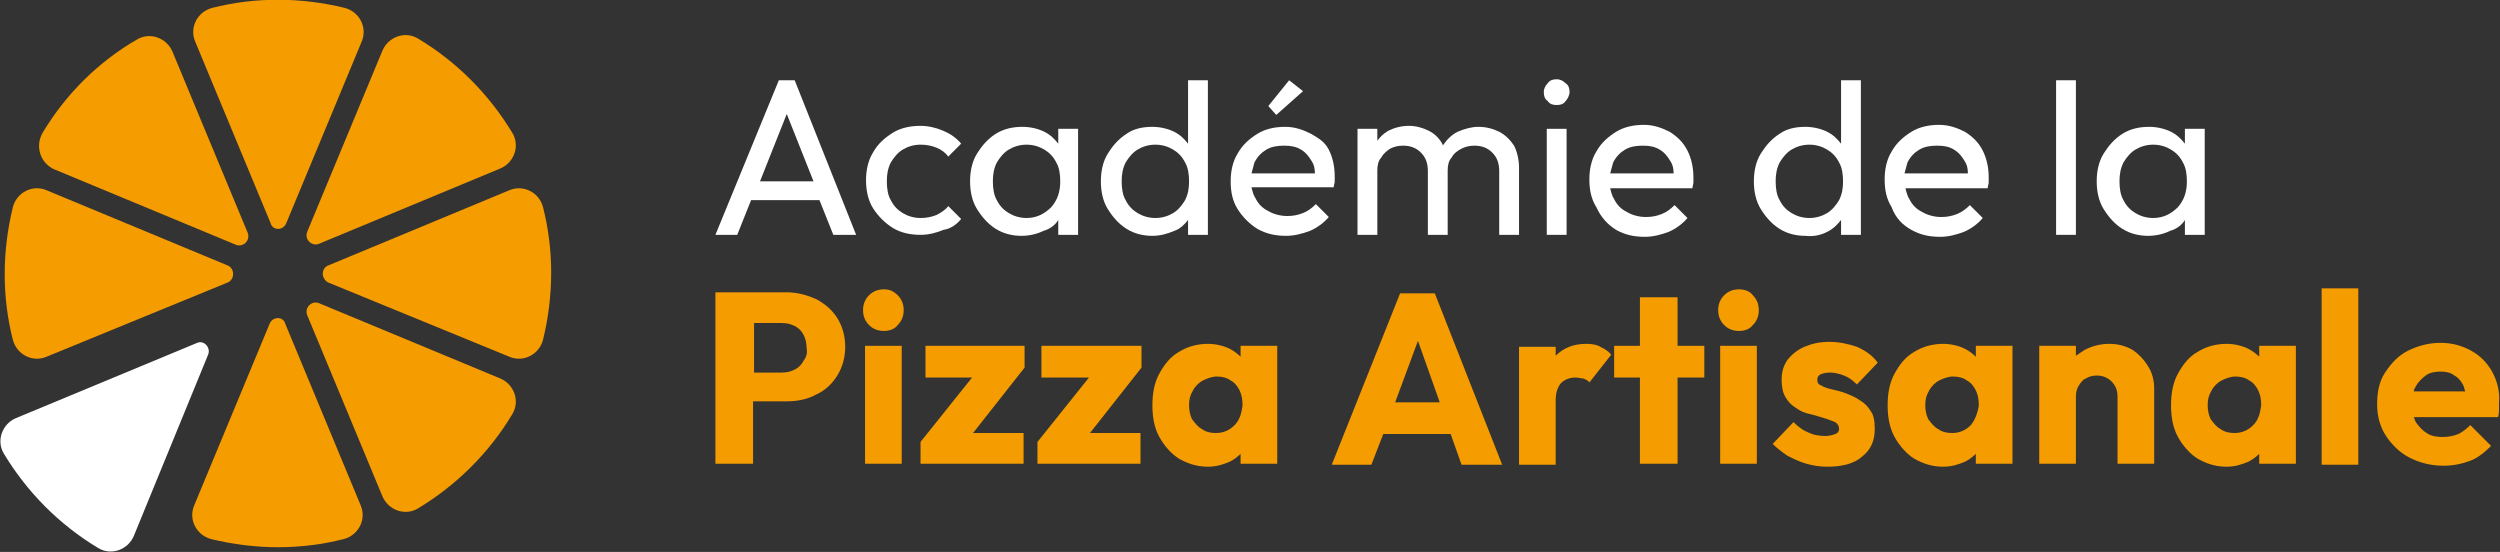 <?xml version="1.0" encoding="utf-8"?>
<!-- Generator: Adobe Illustrator 28.1.0, SVG Export Plug-In . SVG Version: 6.00 Build 0)  -->
<svg version="1.1" id="Calque_1" xmlns="http://www.w3.org/2000/svg" xmlns:xlink="http://www.w3.org/1999/xlink" x="0px" y="0px"
	 viewBox="0 0 252.3 55.7" style="enable-background:new 0 0 252.3 55.7;" xml:space="preserve">
<rect x="0" y="0" width="252.3" height="55.7" fill="#333333" stroke="none"/>
<style type="text/css">
	.st0{fill:#FFFFFF;}
	.st1{fill:#F59C00;}
</style>
<path class="st0" d="M76.7,18.3l2.7-6.8l2.7,6.8H76.7z M78.6,8.1l-6.4,15.6h2.2l1.4-3.5h6.9l1.4,3.5h2.3L80.2,8.1H78.6z"/>
<g>
	<path class="st0" d="M97,22.1l-1.3-1.3c-0.3,0.4-0.8,0.7-1.2,0.9c-0.5,0.2-1,0.3-1.6,0.3c-0.7,0-1.3-0.2-1.8-0.5
		c-0.5-0.3-0.9-0.7-1.2-1.3c-0.3-0.5-0.4-1.2-0.4-1.9s0.1-1.3,0.4-1.9c0.3-0.5,0.7-1,1.2-1.3c0.5-0.3,1.1-0.5,1.8-0.5
		c0.6,0,1.1,0.1,1.6,0.3c0.5,0.2,0.9,0.5,1.2,0.9l1.3-1.3c-0.5-0.6-1.1-1-1.8-1.3c-0.7-0.3-1.5-0.5-2.3-0.5c-1,0-2,0.2-2.8,0.7
		c-0.8,0.5-1.5,1.1-2,2c-0.5,0.8-0.7,1.8-0.7,2.8c0,1,0.2,2,0.7,2.8c0.5,0.8,1.2,1.5,2,2c0.8,0.5,1.8,0.7,2.8,0.7
		c0.8,0,1.6-0.2,2.3-0.5C95.9,23.1,96.5,22.7,97,22.1"/>
	<path class="st0" d="M103.6,22c-0.7,0-1.3-0.2-1.8-0.5c-0.5-0.3-0.9-0.7-1.2-1.3c-0.3-0.5-0.4-1.2-0.4-1.9c0-0.7,0.1-1.3,0.4-1.9
		c0.3-0.5,0.7-1,1.2-1.3s1.1-0.5,1.8-0.5c0.7,0,1.3,0.2,1.8,0.5c0.5,0.3,0.9,0.7,1.2,1.3c0.3,0.5,0.4,1.2,0.4,1.9
		c0,1.1-0.3,1.9-0.9,2.6C105.4,21.6,104.6,22,103.6,22 M106.8,22.2v1.5h2V13h-2v1.5c-0.4-0.5-0.8-0.9-1.4-1.2
		c-0.6-0.3-1.4-0.5-2.2-0.5c-1,0-1.9,0.2-2.7,0.7c-0.8,0.5-1.4,1.2-1.9,2c-0.5,0.8-0.7,1.8-0.7,2.8c0,1,0.2,2,0.7,2.8
		c0.5,0.8,1.1,1.5,1.9,2c0.8,0.5,1.7,0.7,2.6,0.7c0.8,0,1.6-0.2,2.2-0.5C106,23.1,106.5,22.7,106.8,22.2"/>
	<path class="st0" d="M116.6,22c-0.7,0-1.3-0.2-1.8-0.5c-0.5-0.3-0.9-0.7-1.2-1.3c-0.3-0.5-0.4-1.2-0.4-1.9c0-0.7,0.1-1.3,0.4-1.9
		c0.3-0.5,0.7-1,1.2-1.3c0.5-0.3,1.1-0.5,1.8-0.5c0.7,0,1.3,0.2,1.8,0.5c0.5,0.3,0.9,0.7,1.2,1.3c0.3,0.5,0.4,1.2,0.4,1.9
		c0,0.7-0.1,1.3-0.4,1.9c-0.3,0.5-0.7,1-1.2,1.3C117.9,21.8,117.3,22,116.6,22 M119.9,22.2v1.5h2V8.1h-2v6.4
		c-0.4-0.5-0.8-0.9-1.4-1.2c-0.6-0.3-1.4-0.5-2.2-0.5c-1,0-1.9,0.2-2.6,0.7c-0.8,0.5-1.4,1.2-1.9,2c-0.5,0.8-0.7,1.8-0.7,2.8
		c0,1,0.2,2,0.7,2.8c0.5,0.8,1.1,1.5,1.9,2c0.8,0.5,1.7,0.7,2.6,0.7c0.8,0,1.5-0.2,2.2-0.5C119.1,23.1,119.5,22.7,119.9,22.2"/>
</g>
<polygon class="st0" points="131.5,9.2 130.1,8.1 128,10.7 128.8,11.6 "/>
<g>
	<path class="st0" d="M127.8,15.1c0.5-0.3,1.1-0.4,1.8-0.4c0.7,0,1.2,0.1,1.7,0.4c0.5,0.3,0.8,0.7,1.1,1.2c0.2,0.3,0.3,0.7,0.3,1.2
		h-6.4c0.1-0.4,0.2-0.7,0.3-1.1C126.9,15.8,127.3,15.4,127.8,15.1 M132.3,13.5c-0.8-0.4-1.6-0.7-2.6-0.7c-1,0-2,0.2-2.8,0.7
		c-0.8,0.5-1.5,1.1-2,2c-0.5,0.8-0.7,1.8-0.7,2.8c0,1.1,0.2,2,0.7,2.8c0.5,0.8,1.2,1.5,2,2c0.9,0.5,1.8,0.7,2.9,0.7
		c0.8,0,1.6-0.2,2.4-0.5c0.7-0.3,1.4-0.8,1.9-1.4l-1.3-1.3c-0.4,0.4-0.8,0.7-1.3,0.9c-0.5,0.2-1,0.3-1.6,0.3c-0.7,0-1.4-0.2-1.9-0.5
		c-0.6-0.3-1-0.7-1.3-1.3c-0.2-0.3-0.3-0.7-0.4-1.1h8.3c0-0.2,0.1-0.4,0.1-0.6c0-0.2,0-0.3,0-0.5c0-1-0.2-1.9-0.6-2.7
		S133,13.9,132.3,13.5"/>
	<path class="st0" d="M151.3,13.3c-0.6-0.3-1.3-0.5-2.1-0.5c-0.7,0-1.4,0.2-2.1,0.5c-0.6,0.3-1.1,0.8-1.5,1.4c0,0,0,0,0,0
		c0,0,0,0,0-0.1c-0.3-0.6-0.8-1.1-1.4-1.4c-0.6-0.3-1.3-0.5-2-0.5c-0.8,0-1.5,0.2-2.1,0.5c-0.5,0.3-0.8,0.6-1.1,1V13h-2v10.7h2v-6.5
		c0-0.5,0.1-1,0.4-1.3c0.2-0.4,0.6-0.7,0.9-0.9c0.4-0.2,0.8-0.3,1.3-0.3c0.7,0,1.3,0.2,1.8,0.7c0.5,0.5,0.7,1.1,0.7,1.9v6.4h2v-6.5
		c0-0.5,0.1-1,0.4-1.3c0.2-0.4,0.6-0.7,1-0.9c0.4-0.2,0.8-0.3,1.3-0.3c0.7,0,1.3,0.2,1.8,0.7c0.5,0.5,0.7,1.1,0.7,1.9v6.4h2v-6.8
		c0-0.8-0.2-1.6-0.5-2.2C152.4,14.1,151.9,13.6,151.3,13.3"/>
	<path class="st0" d="M157.1,10.6c0.4,0,0.7-0.1,0.9-0.4c0.2-0.2,0.4-0.6,0.4-0.9c0-0.4-0.1-0.7-0.4-0.9c-0.2-0.2-0.5-0.4-0.9-0.4
		c-0.4,0-0.7,0.1-0.9,0.4c-0.2,0.2-0.4,0.5-0.4,0.9c0,0.4,0.1,0.7,0.4,0.9C156.4,10.5,156.7,10.6,157.1,10.6"/>
</g>
<rect x="156.1" y="13" class="st0" width="2" height="10.7"/>
<g>
	<path class="st0" d="M164,15.1c0.5-0.3,1.1-0.4,1.8-0.4c0.7,0,1.2,0.1,1.7,0.4c0.5,0.3,0.8,0.7,1.1,1.2c0.2,0.3,0.3,0.7,0.3,1.2
		h-6.4c0.1-0.4,0.2-0.7,0.3-1.1C163.1,15.8,163.5,15.4,164,15.1 M163.1,23.2c0.9,0.5,1.8,0.7,2.9,0.7c0.8,0,1.6-0.2,2.4-0.5
		c0.7-0.3,1.4-0.8,1.9-1.4l-1.3-1.3c-0.4,0.4-0.8,0.7-1.3,0.9c-0.5,0.2-1,0.3-1.6,0.3c-0.7,0-1.4-0.2-1.9-0.5
		c-0.6-0.3-1-0.7-1.3-1.3c-0.2-0.3-0.3-0.7-0.4-1.1h8.3c0-0.2,0.1-0.4,0.1-0.6c0-0.2,0-0.3,0-0.5c0-1-0.2-1.9-0.6-2.7
		c-0.4-0.8-1-1.4-1.8-1.9c-0.8-0.4-1.6-0.7-2.6-0.7c-1,0-2,0.2-2.8,0.7c-0.8,0.5-1.5,1.1-2,2c-0.5,0.8-0.7,1.8-0.7,2.8
		c0,1.1,0.2,2,0.7,2.8C161.6,22,162.3,22.7,163.1,23.2"/>
	<path class="st0" d="M179.6,20.2c-0.3-0.5-0.4-1.2-0.4-1.9c0-0.7,0.1-1.3,0.4-1.9c0.3-0.5,0.7-1,1.2-1.3c0.5-0.3,1.1-0.5,1.8-0.5
		c0.7,0,1.3,0.2,1.8,0.5c0.5,0.3,0.9,0.7,1.2,1.3c0.3,0.5,0.4,1.2,0.4,1.9c0,0.7-0.1,1.3-0.4,1.9c-0.3,0.5-0.7,1-1.2,1.3
		c-0.5,0.3-1.1,0.5-1.8,0.5s-1.3-0.2-1.8-0.5C180.3,21.2,179.9,20.8,179.6,20.2 M184.4,23.4c0.6-0.3,1-0.7,1.4-1.2v1.5h2V8.1h-2v6.4
		c-0.4-0.5-0.8-0.9-1.4-1.2c-0.6-0.3-1.4-0.5-2.2-0.5c-1,0-1.9,0.2-2.6,0.7c-0.8,0.5-1.4,1.2-1.9,2c-0.5,0.8-0.7,1.8-0.7,2.8
		c0,1,0.2,2,0.7,2.8c0.5,0.8,1.1,1.5,1.9,2c0.8,0.5,1.7,0.7,2.6,0.7C183.1,23.9,183.8,23.7,184.4,23.4"/>
	<path class="st0" d="M193.7,15.1c0.5-0.3,1.1-0.4,1.8-0.4c0.7,0,1.2,0.1,1.7,0.4c0.5,0.3,0.8,0.7,1.1,1.2c0.2,0.3,0.3,0.7,0.3,1.2
		h-6.4c0.1-0.4,0.2-0.7,0.3-1.1C192.8,15.8,193.2,15.4,193.7,15.1 M192.9,23.2c0.9,0.5,1.8,0.7,2.9,0.7c0.8,0,1.6-0.2,2.4-0.5
		c0.7-0.3,1.4-0.8,1.9-1.4l-1.3-1.3c-0.4,0.4-0.8,0.7-1.3,0.9c-0.5,0.2-1,0.3-1.6,0.3c-0.7,0-1.4-0.2-1.9-0.5
		c-0.6-0.3-1-0.7-1.3-1.3c-0.2-0.3-0.3-0.7-0.4-1.1h8.3c0-0.2,0.1-0.4,0.1-0.6c0-0.2,0-0.3,0-0.5c0-1-0.2-1.9-0.6-2.7
		c-0.4-0.8-1-1.4-1.8-1.9c-0.8-0.4-1.6-0.7-2.6-0.7c-1,0-2,0.2-2.8,0.7c-0.8,0.5-1.5,1.1-2,2c-0.5,0.8-0.7,1.8-0.7,2.8
		c0,1.1,0.2,2,0.7,2.8C191.3,22,192,22.7,192.9,23.2"/>
</g>
<rect x="207.5" y="8.1" class="st0" width="2" height="15.6"/>
<g>
	<path class="st0" d="M217.3,22c-0.7,0-1.3-0.2-1.8-0.5c-0.5-0.3-0.9-0.7-1.2-1.3c-0.3-0.5-0.4-1.2-0.4-1.9c0-0.7,0.1-1.3,0.4-1.9
		c0.3-0.5,0.7-1,1.2-1.3c0.5-0.3,1.1-0.5,1.8-0.5c0.7,0,1.3,0.2,1.8,0.5c0.5,0.3,0.9,0.7,1.2,1.3c0.3,0.5,0.4,1.2,0.4,1.9
		c0,1.1-0.3,1.9-0.9,2.6C219.1,21.6,218.3,22,217.3,22 M220.5,22.2v1.5h2V13h-2v1.5c-0.4-0.5-0.8-0.9-1.4-1.2
		c-0.6-0.3-1.4-0.5-2.2-0.5c-1,0-1.9,0.2-2.7,0.7c-0.8,0.5-1.4,1.2-1.9,2c-0.5,0.8-0.7,1.8-0.7,2.8c0,1,0.2,2,0.7,2.8
		c0.5,0.8,1.1,1.5,1.9,2c0.8,0.5,1.7,0.7,2.6,0.7c0.8,0,1.6-0.2,2.2-0.5C219.7,23.1,220.2,22.7,220.5,22.2"/>
	<path class="st1" d="M81.1,36.4c-0.2,0.4-0.5,0.7-0.9,0.9c-0.4,0.2-0.8,0.3-1.3,0.3h-2.8v-5h2.8c0.5,0,0.9,0.1,1.3,0.3
		c0.4,0.2,0.7,0.5,0.9,0.9c0.2,0.4,0.3,0.8,0.3,1.3C81.5,35.6,81.4,36,81.1,36.4 M82.4,30.2c-0.9-0.4-1.9-0.7-3-0.7h-3.4h-0.9h-2.9
		v17.3h3.8v-6.3h3.4c1.1,0,2.1-0.2,3-0.7c0.9-0.4,1.6-1.1,2.1-1.9c0.5-0.8,0.8-1.8,0.8-2.9c0-1.1-0.3-2.1-0.8-2.9
		C84,31.3,83.3,30.7,82.4,30.2"/>
	<path class="st1" d="M89.2,29.2c-0.6,0-1.1,0.2-1.5,0.6c-0.4,0.4-0.6,0.9-0.6,1.5c0,0.6,0.2,1.1,0.6,1.5c0.4,0.4,0.9,0.6,1.5,0.6
		s1.1-0.2,1.4-0.6c0.4-0.4,0.6-0.9,0.6-1.5c0-0.6-0.2-1.1-0.6-1.5C90.2,29.4,89.8,29.2,89.2,29.2"/>
</g>
<rect x="87.3" y="34.9" class="st1" width="3.7" height="11.9"/>
<polygon class="st1" points="93.4,38.1 98.1,38.1 92.9,44.6 92.9,46.8 103.3,46.8 103.3,43.7 98.2,43.7 103.4,37.1 103.4,34.9 
	93.4,34.9 "/>
<polygon class="st1" points="105.1,38.1 109.9,38.1 104.7,44.6 104.7,46.8 115.1,46.8 115.1,43.7 110,43.7 115.2,37.1 115.2,34.9 
	105.1,34.9 "/>
<g>
	<path class="st1" d="M124.6,42.9c-0.5,0.5-1.1,0.8-1.9,0.8c-0.5,0-1-0.1-1.4-0.4c-0.4-0.2-0.7-0.6-1-1c-0.2-0.4-0.3-0.9-0.3-1.4
		c0-0.6,0.1-1,0.4-1.5c0.2-0.4,0.6-0.8,1-1c0.4-0.2,0.9-0.4,1.4-0.4c0.5,0,1,0.1,1.4,0.4c0.4,0.2,0.7,0.6,0.9,1
		c0.2,0.4,0.3,0.9,0.3,1.5C125.3,41.7,125.1,42.4,124.6,42.9 M125.2,36c-0.3-0.3-0.7-0.6-1.1-0.8c-0.6-0.3-1.4-0.5-2.2-0.5
		c-1.1,0-2.1,0.3-2.9,0.8c-0.9,0.5-1.5,1.3-2,2.2c-0.5,0.9-0.7,2-0.7,3.2c0,1.2,0.2,2.3,0.7,3.2c0.5,0.9,1.2,1.7,2,2.2
		c0.9,0.5,1.8,0.8,2.9,0.8c0.8,0,1.5-0.2,2.2-0.5c0.4-0.2,0.8-0.5,1.1-0.8v1h3.7V34.9h-3.7V36z"/>
</g>
<path class="st1" d="M140.8,40.6l2.3-6.2l2.2,6.2H140.8z M141.3,29.6l-6.9,17.3h4l1.2-3.1h6.8l1.1,3.1h4.1l-6.8-17.3H141.3z"/>
<g>
	<path class="st1" d="M160.1,34.7c-1.3,0-2.3,0.4-3.1,1.2v-0.9h-3.7v11.9h3.7v-6.5c0-0.8,0.2-1.3,0.5-1.7c0.4-0.4,0.9-0.6,1.5-0.6
		c0.3,0,0.6,0.1,0.8,0.1c0.2,0.1,0.5,0.2,0.6,0.4l2.2-2.8c-0.3-0.4-0.7-0.6-1.1-0.8C161.2,34.8,160.7,34.7,160.1,34.7"/>
</g>
<polygon class="st1" points="169.3,30 165.5,30 165.5,34.9 162.9,34.9 162.9,38.1 165.5,38.1 165.5,46.8 169.3,46.8 169.3,38.1 
	172,38.1 172,34.9 169.3,34.9 "/>
<rect x="173.6" y="34.9" class="st1" width="3.7" height="11.9"/>
<g>
	<path class="st1" d="M175.5,29.2c-0.6,0-1.1,0.2-1.5,0.6c-0.4,0.4-0.6,0.9-0.6,1.5c0,0.6,0.2,1.1,0.6,1.5c0.4,0.4,0.9,0.6,1.5,0.6
		s1.1-0.2,1.4-0.6c0.4-0.4,0.6-0.9,0.6-1.5c0-0.6-0.2-1.1-0.6-1.5C176.6,29.4,176.1,29.2,175.5,29.2"/>
	<path class="st1" d="M183.7,37.8c0.2-0.1,0.5-0.2,1-0.2c0.4,0,0.9,0.1,1.4,0.3c0.5,0.2,0.9,0.5,1.3,0.9l2.1-2.2
		c-0.5-0.7-1.2-1.2-2.1-1.6c-0.9-0.3-1.8-0.5-2.8-0.5c-1,0-1.8,0.2-2.5,0.5c-0.7,0.3-1.3,0.8-1.7,1.3c-0.4,0.6-0.6,1.2-0.6,2
		c0,0.7,0.1,1.3,0.4,1.8c0.3,0.5,0.6,0.8,1.1,1.1c0.4,0.3,0.9,0.5,1.4,0.6c0.5,0.1,1,0.3,1.4,0.4c0.4,0.1,0.8,0.3,1.1,0.4
		c0.3,0.2,0.4,0.4,0.4,0.7c0,0.2-0.1,0.4-0.4,0.5c-0.2,0.1-0.6,0.2-1,0.2c-0.6,0-1.2-0.1-1.8-0.4c-0.5-0.2-1-0.6-1.4-1l-2.1,2.2
		c0.4,0.4,0.9,0.8,1.5,1.2c0.6,0.3,1.2,0.6,1.9,0.8c0.7,0.2,1.4,0.3,2.1,0.3c1.5,0,2.7-0.3,3.5-1c0.9-0.7,1.3-1.6,1.3-2.8
		c0-0.8-0.1-1.4-0.4-1.8c-0.3-0.5-0.6-0.8-1.1-1.1c-0.4-0.3-0.9-0.5-1.4-0.7c-0.5-0.2-1-0.3-1.4-0.4c-0.4-0.1-0.8-0.2-1.1-0.4
		c-0.3-0.1-0.4-0.3-0.4-0.6C183.4,38.1,183.5,37.9,183.7,37.8"/>
	<path class="st1" d="M198.9,42.9c-0.5,0.5-1.1,0.8-1.9,0.8c-0.5,0-1-0.1-1.4-0.4c-0.4-0.2-0.7-0.6-1-1c-0.2-0.4-0.3-0.9-0.3-1.4
		c0-0.6,0.1-1,0.4-1.5c0.2-0.4,0.6-0.8,1-1c0.4-0.2,0.9-0.4,1.4-0.4c0.5,0,1,0.1,1.4,0.4c0.4,0.2,0.7,0.6,0.9,1
		c0.2,0.4,0.3,0.9,0.3,1.5C199.6,41.7,199.3,42.4,198.9,42.9 M199.4,36c-0.3-0.3-0.7-0.6-1.1-0.8c-0.6-0.3-1.4-0.5-2.2-0.5
		c-1.1,0-2.1,0.3-2.9,0.8c-0.9,0.5-1.5,1.3-2,2.2c-0.5,0.9-0.7,2-0.7,3.2c0,1.2,0.2,2.3,0.7,3.2c0.5,0.9,1.2,1.7,2,2.2
		c0.9,0.5,1.8,0.8,2.9,0.8c0.8,0,1.5-0.2,2.2-0.5c0.4-0.2,0.8-0.5,1.1-0.8v1h3.7V34.9h-3.7V36z"/>
	<path class="st1" d="M215.2,35.3c-0.7-0.4-1.5-0.6-2.3-0.6c-0.9,0-1.7,0.2-2.5,0.6c-0.3,0.2-0.6,0.4-0.9,0.6v-1h-3.7v11.9h3.7v-6.8
		c0-0.4,0.1-0.8,0.3-1.1c0.2-0.3,0.4-0.6,0.7-0.7c0.3-0.2,0.7-0.3,1.1-0.3c0.6,0,1.1,0.2,1.5,0.6c0.4,0.4,0.6,0.9,0.6,1.5v6.8h3.7
		v-7.6c0-0.8-0.2-1.6-0.6-2.2C216.4,36.3,215.8,35.7,215.2,35.3"/>
	<path class="st1" d="M227.4,42.9c-0.5,0.5-1.1,0.8-1.9,0.8c-0.5,0-1-0.1-1.4-0.4c-0.4-0.2-0.7-0.6-1-1c-0.2-0.4-0.3-0.9-0.3-1.4
		c0-0.6,0.1-1,0.4-1.5c0.2-0.4,0.6-0.8,1-1c0.4-0.2,0.9-0.4,1.4-0.4c0.5,0,1,0.1,1.4,0.4c0.4,0.2,0.7,0.6,0.9,1
		c0.2,0.4,0.3,0.9,0.3,1.5C228.1,41.7,227.9,42.4,227.4,42.9 M228,36c-0.3-0.3-0.7-0.6-1.1-0.8c-0.6-0.3-1.4-0.5-2.2-0.5
		c-1.1,0-2.1,0.3-2.9,0.8c-0.9,0.5-1.5,1.3-2,2.2c-0.5,0.9-0.7,2-0.7,3.2c0,1.2,0.2,2.3,0.7,3.2c0.5,0.9,1.2,1.7,2,2.2
		c0.9,0.5,1.8,0.8,2.9,0.8c0.8,0,1.5-0.2,2.2-0.5c0.4-0.2,0.8-0.5,1.1-0.8v1h3.7V34.9H228V36z"/>
</g>
<rect x="234.3" y="29.1" class="st1" width="3.7" height="17.8"/>
<g>
	<path class="st1" d="M244.8,37.9c0.4-0.3,0.9-0.4,1.5-0.4c0.6,0,1,0.1,1.4,0.4c0.4,0.2,0.7,0.6,0.9,1c0.1,0.2,0.1,0.4,0.2,0.6
		l-5.2,0c0-0.2,0.1-0.3,0.2-0.5C244,38.6,244.4,38.2,244.8,37.9 M251.5,37.5c-0.5-0.9-1.2-1.6-2.1-2.1c-0.9-0.5-1.9-0.8-3.1-0.8
		c-1.2,0-2.3,0.3-3.3,0.8c-1,0.5-1.7,1.3-2.3,2.2c-0.6,0.9-0.8,2-0.8,3.2c0,1.2,0.3,2.3,0.9,3.2c0.6,0.9,1.4,1.7,2.4,2.2
		c1,0.5,2.1,0.8,3.4,0.8c1,0,1.9-0.2,2.7-0.5c0.8-0.3,1.5-0.9,2.1-1.5l-2.1-2.1c-0.4,0.4-0.8,0.7-1.2,0.9c-0.5,0.2-1,0.3-1.6,0.3
		c-0.6,0-1.2-0.1-1.6-0.4c-0.5-0.3-0.8-0.7-1.1-1.1c-0.1-0.2-0.1-0.3-0.2-0.5l8.5,0c0.1-0.3,0.1-0.6,0.1-0.8c0-0.2,0-0.5,0-0.7
		C252.3,39.5,252,38.4,251.5,37.5"/>
	<path class="st1" d="M23,26.8L4.7,19.2c-1.4-0.6-3,0.2-3.4,1.7c-1.1,4.5-1.1,9.1,0,13.4c0.4,1.5,2,2.3,3.4,1.7L23,28.5
		C23.7,28.2,23.7,27.1,23,26.8"/>
	<path class="st1" d="M27.2,32.7L19.6,51c-0.6,1.4,0.2,3,1.7,3.4c4.5,1.1,9.1,1.1,13.4,0c1.5-0.4,2.3-2,1.7-3.4l-7.6-18.3
		C28.6,31.9,27.5,31.9,27.2,32.7"/>
	<path class="st0" d="M19.9,34.6L1.6,42.2c-1.4,0.6-2,2.3-1.2,3.6c2.3,3.8,5.5,7.1,9.5,9.5c1.3,0.8,3,0.2,3.6-1.2L21,35.8
		C21.3,35.1,20.6,34.3,19.9,34.6"/>
	<path class="st1" d="M5.5,17.1l18.3,7.6c0.7,0.3,1.5-0.4,1.2-1.2L17.4,5.2c-0.6-1.4-2.3-2-3.6-1.2C10,6.2,6.7,9.4,4.3,13.4
		C3.5,14.8,4.1,16.5,5.5,17.1"/>
	<path class="st1" d="M31,31.8l7.6,18.3c0.6,1.4,2.3,2,3.6,1.2c3.8-2.3,7.1-5.5,9.5-9.5c0.8-1.3,0.2-3-1.2-3.6l-18.3-7.6
		C31.5,30.3,30.7,31,31,31.8"/>
	<path class="st1" d="M32.2,24.6L50.5,17c1.4-0.6,2-2.3,1.2-3.6c-2.3-3.8-5.5-7.1-9.5-9.5c-1.3-0.8-3-0.2-3.6,1.2L31,23.4
		C30.7,24.2,31.5,24.9,32.2,24.6"/>
	<path class="st1" d="M33.1,28.5L51.4,36c1.4,0.6,3-0.2,3.4-1.7c1.1-4.5,1.1-9.1,0-13.4c-0.4-1.5-2-2.3-3.4-1.7l-18.3,7.6
		C32.4,27.1,32.4,28.1,33.1,28.5"/>
	<path class="st1" d="M28.9,22.5l7.6-18.3c0.6-1.4-0.2-3-1.7-3.4c-4.5-1.1-9.1-1.1-13.4,0c-1.5,0.4-2.3,2-1.7,3.4l7.6,18.3
		C27.5,23.3,28.6,23.3,28.9,22.5"/>
</g>
</svg>
